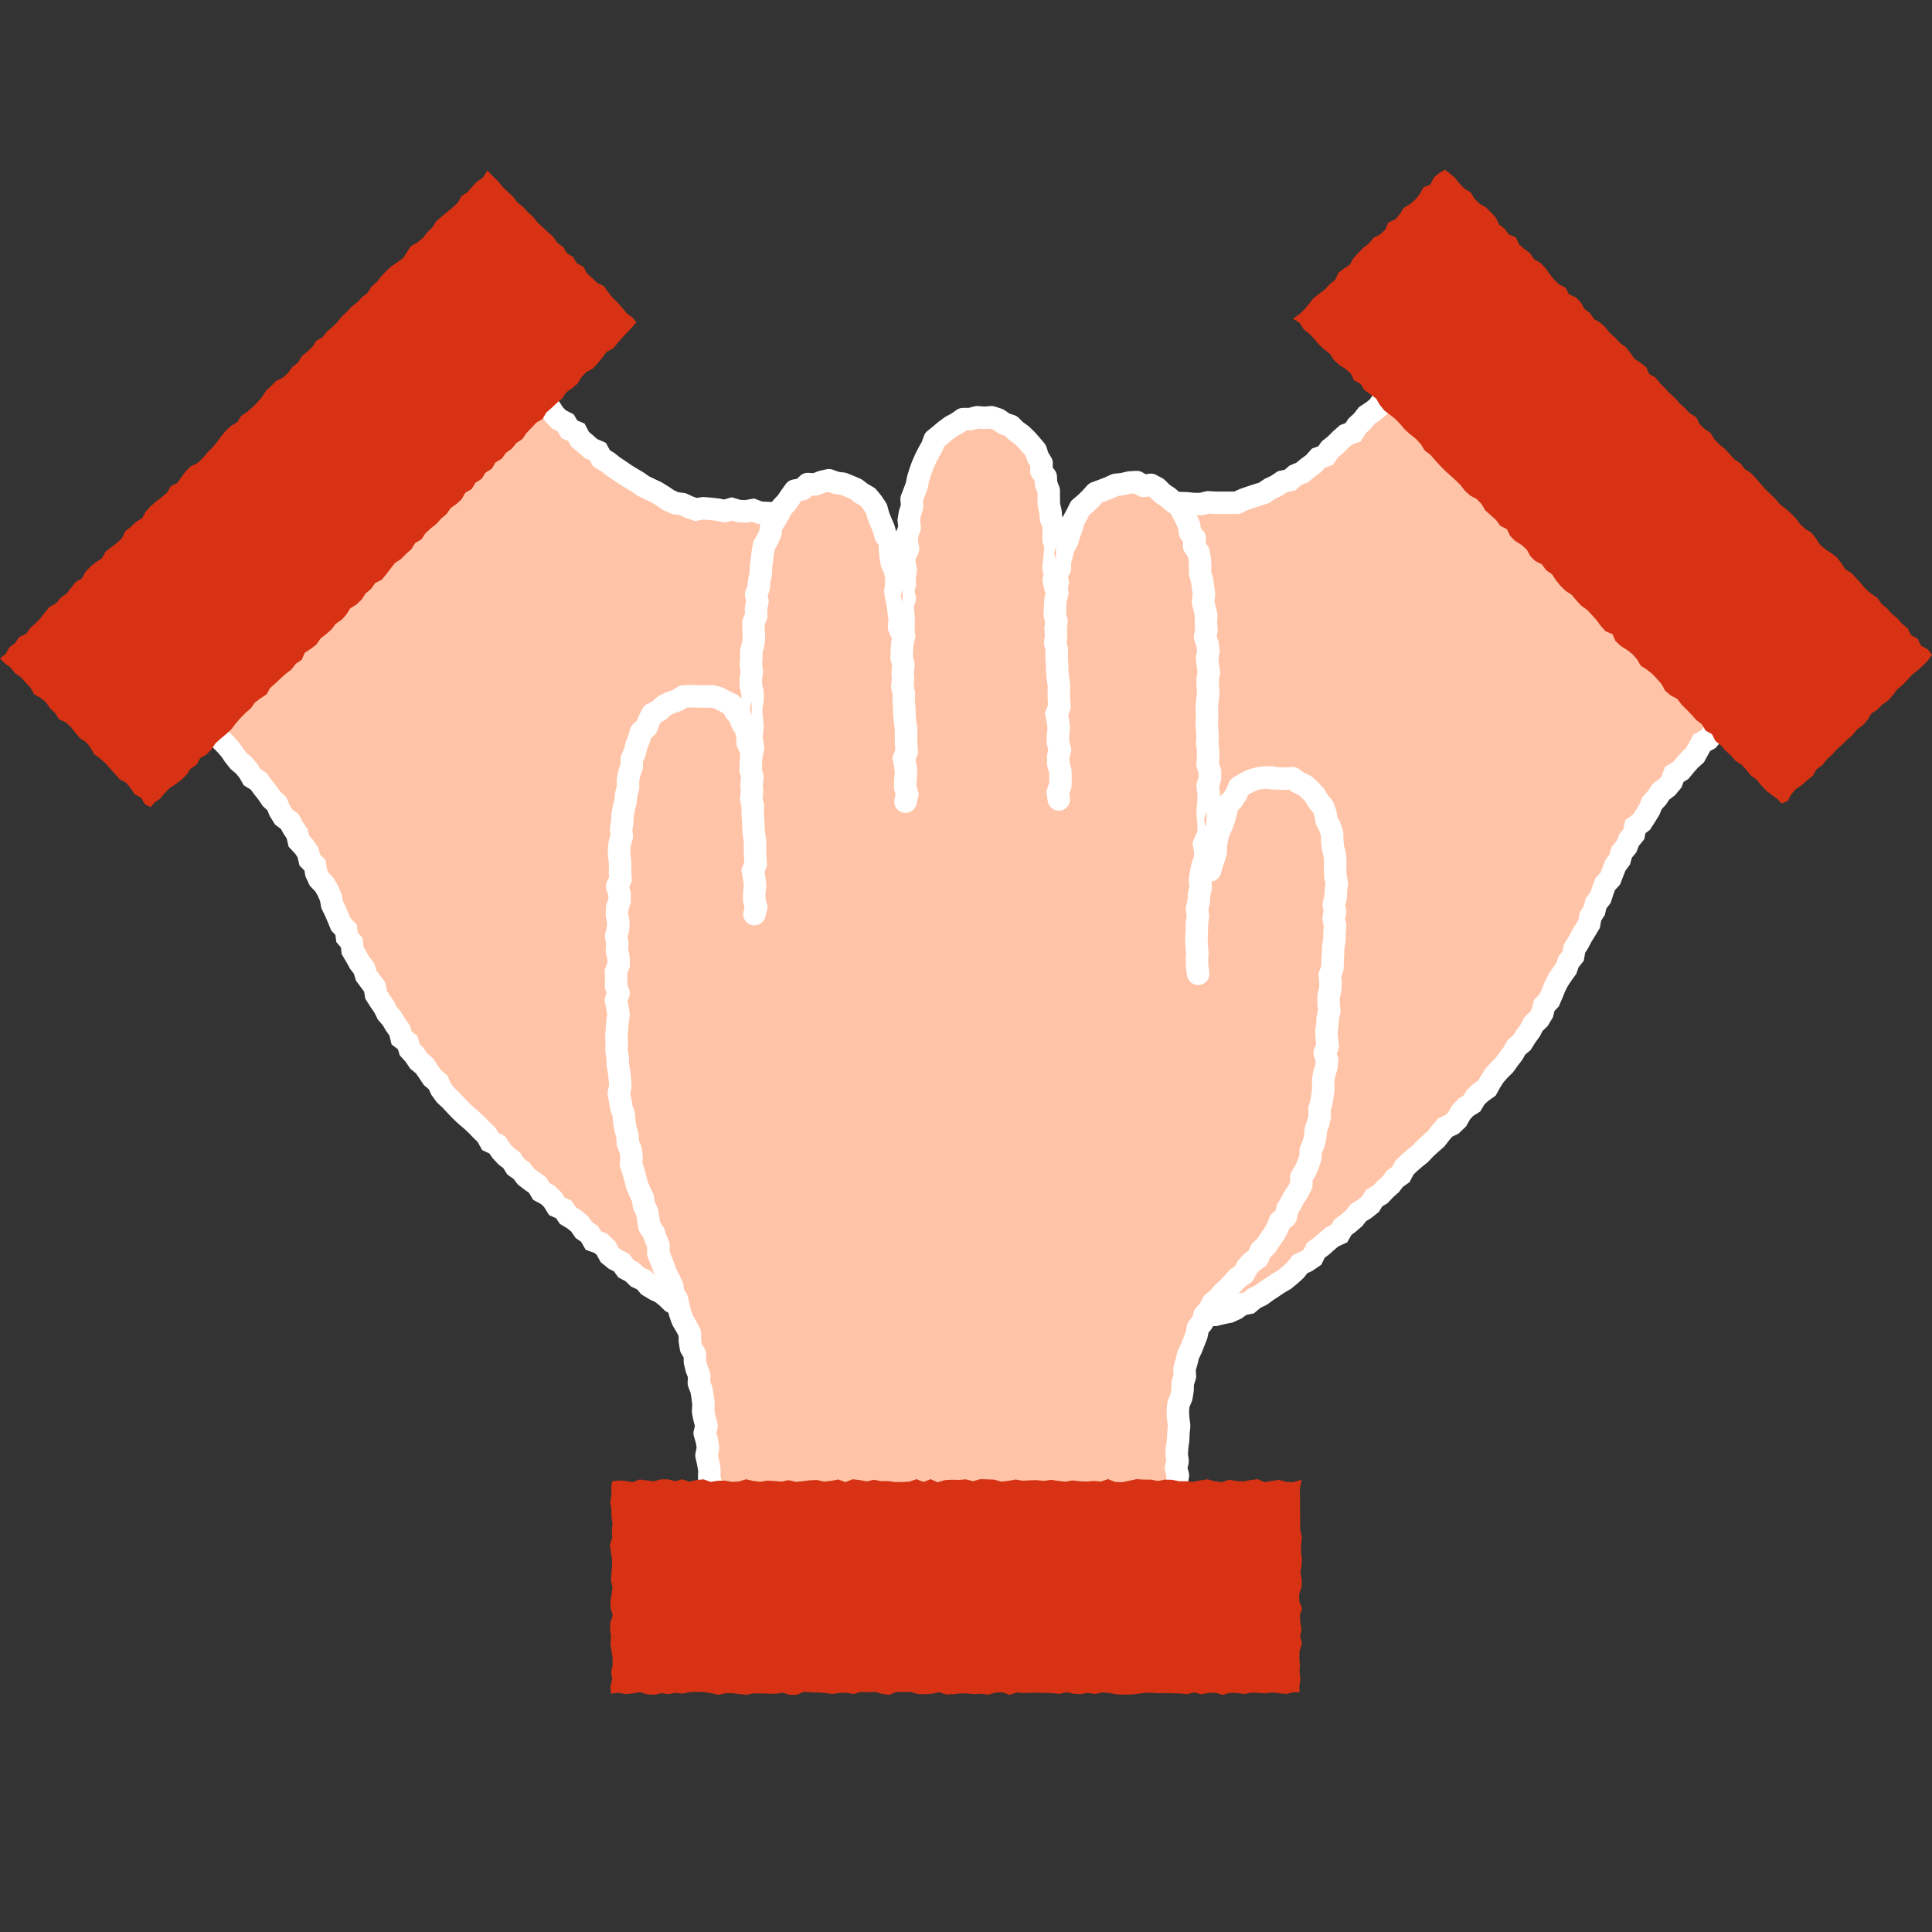 <svg width="172" height="172" fill="none" xmlns="http://www.w3.org/2000/svg"><rect width="100%" height="100%" fill="#333333" stroke="none"/><path d="M90.708 58.774l-.43-.477-.38-.527-.464-.428-.661-.211-.31-.61-.542-.345-.408-.499-.479-.42-.605-.275-.45-.45-.38-.526-.528-.358-.549-.337-.38-.534-.633-.224-.338-.59-.577-.288-.45-.456-.599-.253-.457-.443-.492-.393-.556-.309-.62-.196-.471-.436-.556-.295-.479-.435-.555-.309-.676-.05-.542-.322-.528-.365-.57-.274-.654-.063-.577-.267-.563-.302-.669.063-.542-.407-.619-.134-.64-.028-.598-.21-.62-.12-.64.028-.633-.028-.634-.028-.612-.232-.64.113-.634-.028-.626-.183-.633.183-.634-.127-.64-.07-.626-.049-.655.105-.612-.21-.584-.267-.647-.084-.584-.267-.535-.358-.542-.337-.577-.274-.577-.274-.521-.365-.549-.323-.549-.337-.527-.365-.535-.352-.507-.4-.556-.337-.33-.604-.613-.267-.478-.428-.493-.414-.317-.604-.626-.267-.338-.576-.598-.309-.443-.463-.352-.548-.514-.4-.352-.548-.478-.414-.5.4-.394.499-.408.484-.535.358-.457.443-.437.463-.457.443-.486.414-.31.59-.576.316-.33.569-.57.33-.41.484-.527.372-.295.604-.45.45-.634.26-.282.617-.556.337-.365.527-.563.337-.437.463-.429.47-.43.471-.414.492-.507.393-.401.506-.584.316-.401.498-.444.457-.485.414-.493.407-.345.555-.45.45-.577.322-.33.576-.416.485-.486.414-.443.456-.52.38-.486.414-.465.435-.422.485-.492.407-.465.435-.415.485-.415.477-.38.52-.62.274-.387.52-.457.449-.401.505-.436.464-.55.358-.358.555-.422.477-.599.309-.323.59-.584.316-.507.4-.43.478-.316.596-.605.302-.436.478-.542.428.506.54.331.52.408.457.465.407.436.436.401.463.345.513.387.484.471.4.402.478.316.555.577.35.38.527.401.506.366.534.486.442.246.618.338.547.549.408.31.569.358.533.155.66.45.478.36.54.154.646.472.485.105.667.268.576.464.484.317.555.253.583.12.646.281.569.247.582.246.59.464.485.085.667.429.498.063.675.324.547.31.555.394.513.183.617.387.52.38.52.112.667.345.54.366.527.282.576.422.491.324.548.372.513.162.653.535.407.197.639.436.477.352.534.507.414.359.527.359.534.5.421.274.604.38.52.471.435.437.47.443.464.464.442.493.414.464.436.444.456.457.443.324.582.612.288.359.541.43.47.513.387.345.554.528.372.387.513.506.386.528.365.33.569.585.316.457.443.345.561.62.281.358.548.556.337.493.407.373.541.527.365.331.583.648.232.464.435.317.597.492.4.584.295.38.534.57.309.458.442.584.274.422.491.542.33.577.274.493.393.464.45.57.281.577.259.542.323.605.19.577.253.584.253.598.238.634.099.633-.155.64.014.613-.175.513-.394.55-.287.499-.373.471-.414.521-.358.268-.569.246-.561.098-.597.247-.569-.092-.611.099-.639-.338-.548-.204-.575-.162-.604-.296-.548-.415-.492.5.422.359.533.598.288.33.569.472.421.493.401.478.414.45.442.472.422.465.421.485.407.472.421.366.534.527.358.43.464.513.365.387.512.521.358.359.541.478.407.634.225.43.464.442.449.584.274.45.442.592.253.443.456.563.281.5.379.563.274.507.387.605.196.584.239.57.295.626.098.64-.07.62.246.626-.162.57-.281h.669l.506-.4.465-.421.408-.471.408-.456.366-.485.415-.477.092-.625.365-.555-.126-.639-.063-.611.035-.625-.085-.618-.239-.575-.098-.625-.409-.506-.077-.646-.282-.555-.485-.442-.296-.548-.366-.505-.225-.604-.464-.583.612.428.408.478.415.47.486.394.45.435.556.302.528.337.507.358.366.548.619.217.514.351.436.464.584.239.492.393.486.414.605.19.584.224.556.295.62.12.612.091.612.063.612.035h.612l.641-.007.605-.203.514-.365.527-.338.479-.407.493-.428.175-.66.331-.534.232-.583.268-.589.042-.639-.098-.632-.141-.618.063-.667-.141-.632-.225-.611-.443-.506-.141-.639-.457-.477-.197-.625-.275-.583-.401-.506-.422-.484-.359-.534-.436-.47-.282-.597-.57-.365-.401-.499-.33-.562-.514-.4-.345-.548-.45-.456-.36-.541-.429-.302.352.373.605.252.535.344.521.359.556.301.464.464.528.365.626.162.549.337.605.196.641.07.633.043.605.203.641.12.626-.162.64-.07.606-.218.52-.386.577-.288.359-.555.528-.379.387-.512.289-.576.323-.562.19-.618-.119-.66.119-.625v-.639l-.14-.625-.373-.547-.226-.583-.126-.632-.345-.534-.352-.527-.26-.575-.268-.583-.415-.485-.288-.569-.57-.365-.38-.505-.31-.562-.345-.534-.57-.344-.267-.603-.444-.45-.541-.358-.423-.463-.232-.647-.556-.343-.373-.513-.415-.478-.443-.456-.542-.358-.472-.422-.274-.617-.535-.365-.422-.478-.457-.435-.507-.38-.366-.526-.479-.415-.45-.442-.373-.52-.584-.316-.415-.484-.366-.527-.535-.358-.338-.562-.542-.35-.38-.513-.485-.414-.408-.485-.423-.477-.527-.373-.31-.582-.422-.478-.472-.435-.415-.485-.563-.35-.387-.45.514.28.556.317.556.316.584.26.542.337.598.231.59.239.536.372.598.225.591.274.675-.05.613.183h.64l.648.07.598-.26.57-.28.478-.422.444-.442.443-.457.26-.575.232-.583.155-.604.141-.625-.091-.632-.24-.59-.077-.632-.26-.575-.303-.548-.296-.555-.26-.583-.556-.379-.246-.597-.493-.407-.408-.47-.26-.604-.465-.429-.45-.442-.465-.421-.394-.492-.5-.393-.386-.506-.43-.463-.605-.274-.338-.562-.577-.302-.337-.569-.627-.238-.359-.548-.506-.38-.577-.315.014.056z" fill="#FFC4A7"/><path d="M90.708 58.774l-.43-.477-.38-.527-.464-.428-.661-.211-.31-.61-.542-.345-.408-.499-.479-.42-.605-.275-.45-.45-.38-.526-.528-.358-.549-.337-.38-.534-.633-.224-.338-.59-.577-.288-.45-.456-.599-.253-.457-.443-.492-.393-.556-.309-.62-.196-.471-.436-.556-.295-.479-.435-.555-.309-.676-.05-.542-.322-.528-.365-.57-.274-.654-.063-.577-.267-.563-.302-.669.063-.542-.407-.619-.134-.64-.028-.598-.21-.62-.12-.64.028-.633-.028-.634-.028-.612-.232-.64.113-.634-.028-.626-.183-.633.183-.634-.127-.64-.07-.626-.049-.655.105-.612-.21-.584-.267-.647-.084-.584-.267-.535-.358-.542-.337-.577-.274-.577-.274-.521-.365-.549-.323-.549-.337-.527-.365-.535-.352-.507-.4-.556-.337-.33-.604-.613-.267-.478-.428-.493-.414-.317-.604-.626-.267-.338-.576-.598-.309-.443-.463-.352-.548-.514-.4-.352-.548-.478-.414-.5.4-.394.499-.408.484-.535.358-.457.443-.437.463-.457.443-.486.414-.31.59-.576.316-.33.569-.57.33-.41.484-.527.372-.295.604-.45.45-.634.26-.282.617-.556.337-.365.527-.563.337-.437.463-.429.47-.43.471-.414.492-.507.393-.401.506-.584.316-.401.498-.444.457-.485.414-.493.407-.345.555-.45.45-.577.322-.33.576-.416.485-.486.414-.443.456-.52.38-.486.414-.465.435-.422.485-.492.407-.465.435-.415.485-.415.477-.38.52-.62.274-.387.52-.457.449-.401.505-.436.464-.55.358-.358.555-.422.477-.599.309-.323.59-.584.316-.507.4-.43.478-.316.596-.605.302-.436.478-.542.428.506.54.331.52.408.457.465.407.436.436.401.463.345.513.387.484.471.4.402.478.316.555.577.35.38.527.401.506.366.534.486.442.246.618.338.547.549.408.31.569.358.533.155.66.45.478.36.54.154.646.472.485.105.667.268.576.464.484.317.555.253.583.12.646.281.569.247.582.246.59.464.485.085.667.429.498.063.675.324.547.31.555.394.513.183.617.387.52.38.52.112.667.345.54.366.527.282.576.422.491.324.548.372.513.162.653.535.407.197.639.436.477.352.534.507.414.359.527.359.534.5.421.274.604.38.52.471.435.437.47.443.464.464.442.493.414.464.436.444.456.457.443.324.582.612.288.359.541.43.47.513.387.345.554.528.372.387.513.506.386.528.365.33.569.585.316.457.443.345.561.62.281.358.548.556.337.493.407.373.541.527.365.331.583.648.232.464.435.317.597.492.4.584.295.38.534.57.309.458.442.584.274.422.491.542.33.577.274.493.393.464.45.57.281.577.259.542.323.605.19.577.253.584.253.598.238.634.099.633-.155.64.014.613-.175.513-.394.55-.287.499-.373.471-.414.521-.358.268-.569.246-.561.098-.597.247-.569-.092-.611.099-.639-.338-.548-.204-.576-.162-.603-.296-.548-.415-.492.5.422.359.533.598.288.33.569.472.421.493.401.478.414.45.442.472.422.465.421.485.407.472.421.366.534.527.358.43.464.513.365.387.512.521.358.359.541.478.407.634.225.43.464.442.449.584.274.45.442.592.253.443.456.563.281.5.379.563.274.507.387.605.196.584.239.57.295.626.098.64-.07.62.246.626-.162.57-.281h.669l.506-.4.465-.421.408-.471.408-.456.366-.485.415-.477.092-.625.365-.555-.126-.639-.063-.611.035-.625-.085-.618-.239-.575-.098-.625-.409-.506-.077-.646-.282-.555-.485-.442-.296-.548-.366-.505-.225-.604-.464-.583.612.428.408.478.415.47.486.394.45.435.556.302.528.337.507.358.366.548.619.217.514.351.436.464.584.239.492.393.486.414.605.19.584.224.556.295.62.12.612.091.612.063.612.035h.612l.641-.007.605-.203.514-.365.527-.338.479-.407.493-.428.175-.66.331-.534.232-.583.268-.589.042-.639-.098-.632-.141-.618.063-.667-.141-.632-.225-.611-.443-.506-.141-.639-.457-.477-.197-.625-.275-.583-.401-.506-.422-.484-.359-.534-.436-.47-.282-.597-.57-.365-.401-.499-.33-.562-.514-.4-.345-.548-.45-.456-.36-.541-.429-.302.352.373.605.252.535.344.521.359.556.301.464.464.528.365.626.162.549.337.605.196.641.07.633.043.605.203.641.12.626-.162.64-.07.606-.218.52-.386.577-.288.359-.555.528-.379.387-.512.289-.576.323-.562.19-.618-.119-.66.119-.625v-.639l-.14-.625-.373-.547-.226-.583-.126-.632-.345-.534-.352-.527-.26-.575-.268-.583-.415-.485-.288-.569-.57-.365-.38-.505-.31-.562-.345-.534-.57-.344-.267-.603-.444-.45-.541-.358-.423-.463-.232-.647-.556-.344-.373-.512-.415-.478-.443-.456-.542-.358-.472-.422-.274-.617-.535-.365-.422-.478-.457-.435-.507-.38-.366-.526-.479-.415-.45-.442-.373-.52-.584-.316-.415-.484-.366-.527-.535-.358-.338-.562-.542-.35-.38-.513-.485-.414-.408-.485-.423-.477-.527-.373-.31-.582-.422-.478-.472-.435-.415-.485-.563-.35-.387-.45.514.28.556.317.556.316.584.26.542.337.598.231.59.239.536.372.598.225.591.274.675-.05.613.183h.64l.648.07.598-.26.57-.28.478-.422.444-.442.443-.457.26-.575.232-.583.155-.604.141-.625-.091-.632-.24-.59-.077-.632-.26-.575-.303-.548-.296-.555-.26-.583-.556-.379-.246-.597-.493-.407-.408-.47-.26-.604-.465-.429-.45-.442-.465-.421-.394-.492-.5-.393-.386-.506-.43-.463-.605-.274-.338-.562-.577-.302-.337-.569-.627-.238-.359-.548-.506-.38-.577-.315.014.056z" stroke="#fff" stroke-width="2" stroke-miterlimit="10" stroke-linecap="round"/><path d="M43.383 15.175l-.387.64-.534.358-.43.456-.415.477-.535.359-.316.575-.465.429-.485.4-.493.407-.478.415-.352.547-.45.436-.388.505-.492.4-.57.323-.36.534-.344.54-.52.373-.529.365-.464.428-.436.457-.387.498-.486.415-.33.547-.5.386-.422.464-.5.386-.43.457-.457.428-.394.492-.443.442-.479.407-.394.492-.563.323-.345.547-.464.429-.486.407-.323.562-.507.393-.38.513-.464.435-.599.288-.443.45-.464.428-.345.547-.415.478-.45.442-.472.414-.535.366-.338.547-.563.33-.457.436-.408.477-.373.527-.408.484-.444.45-.408.484-.457.442-.605.295-.458.436-.38.512-.366.527-.598.302-.324.569-.478.407-.507.393-.485.415-.43.47-.316.576-.55.35-.457.436-.506.393-.282.611-.464.436-.507.386-.507.393-.31.583-.541.351-.493.4-.436.457-.31.582-.57.33-.394.506-.394.506-.527.365-.402.498-.577.323-.422.485-.387.505-.443.464-.479.421-.373.527-.619.288-.359.54-.52.387-.324.575-.507.4.43.45.52.372.387.506.528.358.415.477.436.45.317.582.57.323.493.4.358.527.458.429.338.548.605.28.464.422.394.505.409.485.541.35.394.492.324.576.514.38.478.414.423.47.422.477.415.478.584.316.408.484.352.548.591.316.324.569.514.267.344-.407.528-.373.401-.484.444-.45.535-.35.506-.387.45-.442.36-.54.541-.352.31-.583.563-.33.443-.45.352-.54.471-.421.486-.407.465-.429.38-.505.415-.478.443-.45.479-.413.366-.52.513-.386.535-.351.317-.57.471-.413.458-.429.464-.421.5-.38.387-.505.527-.358.268-.618.535-.351.5-.386.365-.527.493-.393.478-.414.38-.506.535-.365.422-.47.345-.548.55-.344.464-.436.344-.54.493-.408.366-.52.591-.301.401-.492.387-.505.387-.499.542-.35.443-.45.472-.422.338-.547.563-.33.352-.541.471-.428.493-.4.429-.471.485-.414.366-.527.521-.372.464-.428.324-.57.57-.33.33-.554.55-.351.345-.548.556-.35.33-.563.563-.337.373-.52.521-.372.401-.498.542-.358.359-.534.443-.456.43-.464.562-.33.324-.569.479-.414.457-.435.486-.414.358-.541.528-.365.486-.415.338-.561.436-.464.591-.309.43-.47.4-.506.387-.512.592-.31.4-.498.43-.477.436-.47.437-.464.358-.415-.337-.414-.514-.379-.401-.485-.415-.477-.458-.435-.394-.499-.366-.526-.598-.288-.457-.436-.472-.421-.295-.583-.592-.302-.323-.555-.55-.344-.337-.554-.528-.372-.358-.534-.472-.414-.464-.436-.465-.428-.394-.499-.472-.421-.429-.47-.5-.394-.386-.512-.465-.429-.464-.435-.394-.505-.458-.436-.514-.534z" fill="#D63213"/><path d="M72.58 74.278l.45.45.578.274.605.21.64.07.62-.217h.64l.626-.134.57-.302.591-.224.662-.07.556-.33.598-.24.591-.252.45-.506.599-.231.59-.246.55-.358-.521.386-.408.491-.437.464-.352.548-.436.47-.513.393-.36.541-.605.302-.31.583-.57.337-.478.421-.31.59-.583.316-.394.505-.345.555-.43.47-.506.394-.408.492-.479.42-.457.443-.556.344-.31.59-.443.456-.472.422-.542.358-.267.625-.479.414-.478.422-.415.477-.542.358-.458.435-.274.611-.415.478-.598.309-.36.526-.478.422-.415.477-.302.569-.38.499-.507.407-.197.646-.408.477-.43.464-.337.533-.338.534-.267.569-.402.491-.26.57-.387.519-.19.61-.197.605-.176.617.077.646.057.625-.021.64.218.59.21.596.353.52.415.477.345.541.527.365.493.4.598.218.591.211.598.217.634-.049.633.098.612-.168.613-.12.59-.203h.67l.506-.443.563-.287.626-.162.472-.449.64-.169.535-.344.436-.484.52-.359.592-.414-.52.506-.409.491-.478.436-.472.442-.436.477-.352.548-.514.414-.324.569-.365.527-.338.548-.415.491-.31.569-.443.477-.345.541-.254.59-.478.47-.296.576-.049.674-.415.527.028.674-.338.583-.07.639-.042.646.12.639.21.604.19.611.289.568.45.457.36.533.436.464.59.246.514.372.648.028.577.232.612.21.626-.112.606-.183.598-.161.626-.084.612-.155.5-.414.514-.358.654-.099.443-.47.556-.281.521-.337.436-.456.535-.323.563-.288.457-.429.493-.372.408-.484.542-.33.563-.309.352-.541.436-.456.57-.394-.45.52-.387.499-.345.526-.14.646-.43.471-.176.611-.33.526-.317.548-.247.583-.133.618.042.639-.211.596.028.625.05.618.231.576.162.597.366.499.317.526.31.562.598.274.464.414.507.379.563.316.661-.077.605.253.62-.197.64.07.605-.196.62-.141.562-.281.606-.189.478-.45.535-.33.57-.266.535-.33.584-.253.493-.393.4-.513.599-.253.492-.393.493-.393.366-.548.5-.379.52-.358.45-.443.458-.428.415-.47.528-.352.443-.449.486-.407.563-.316.31-.59.598-.281.358-.527.472-.414.429-.456.521-.372.5-.387.464-.428.387-.513.472-.421.337-.4-.183.463-.373.492-.358.512-.134.611-.218.576.077.625-.035.597.077.597.106.604.352.505.345.499.429.435.492.393.458.436.485.428.577.295.648.063.619.211.64-.127.641-.014.619-.154.633-.126.584-.267.521-.386.648-.134.492-.414.577-.274.514-.372.528-.351.528-.351.548-.323.493-.408.472-.428.394-.52.591-.273.527-.359.303-.617.514-.373.471-.421.486-.407.605-.274.331-.576.513-.379.479-.414.394-.506.556-.337.493-.393.344-.555.556-.337.437-.463.471-.422.387-.512.528-.372.31-.597.457-.443.478-.414.493-.4.436-.464.472-.435.485-.421.395-.506.408-.491.612-.295.464-.443.331-.59.429-.477.556-.351.338-.562.472-.435.534-.38.317-.568.345-.54.422-.478.457-.45.373-.52.387-.505.317-.555.5-.428.338-.548.38-.52.295-.568.472-.457.33-.547.155-.653.451-.478.253-.59.239-.596.289-.57.351-.533.38-.526.212-.611.408-.506.112-.653.345-.54.296-.57.337-.547.331-.548.113-.653.345-.54.154-.632.402-.513.197-.611.218-.597.45-.491.232-.59.226-.59.387-.527.175-.632.423-.505.239-.604.415-.499.134-.674.556-.407.345-.54.337-.548.254-.611.443-.478.359-.534.535-.4.408-.491.232-.646.577-.351.394-.478.408-.463.465-.415.302-.554.303-.555.577-.316.394-.47.239-.604.416-.464.422-.45.366-.414-.303-.561-.45-.45-.542-.35-.535-.366-.324-.576-.415-.484-.457-.443-.598-.301-.31-.59-.514-.38-.408-.491-.563-.337-.387-.513-.535-.365-.394-.505-.527-.365-.388-.513-.351-.54-.62-.275-.33-.568-.528-.373-.479-.42-.38-.52-.436-.464-.415-.484-.507-.394-.514-.386-.394-.505-.534-.366-.423-.477-.52-.38-.352-.547-.451-.45-.541-.357-.388-.513-.45-.45-.408-.49-.479-.422-.38-.527-.499-.4-.429-.47-.472-.436-.556-.351-.415-.492-.359-.54-.457-.436-.556-.344-.514-.386-.345-.555-.401-.505-.507-.4-.57-.33-.387-.513-.506-.393-.458-.45-.373-.533-.534-.365-.388-.52-.38-.527-.464-.442-.479-.428-.443-.464-.443-.47-.577-.337-.465-.422-.323.485-.591.323-.43.47-.352.541-.492.407-.542.351-.394.506-.472.435-.351.562-.641.239-.478.421-.451.456-.499.4-.38.555-.634.232-.436.485-.521.379-.492.414-.606.253-.492.428-.662.14-.534.359-.577.274-.535.365-.612.19-.606.196-.598.21-.598.282h-1.928l-.633-.036-.627.148h-.633l-.64-.063-.641-.021-.633.035-.612.231-.655-.133-.591.344h-.64l-.613.162-.605.19-.633.055-.605.183-.577.26-.605.168-.585.232-.668.014-.584.253-.542.337-.577.26-.62.175-.478.443-.535.33-.52.35-.57.267-.613.211-.541.33-.388.548-.626.21-.471.429-.416.484-.527.344-.542.33-.549.324-.33.582-.585.288-.366.54-.506.366-.486.4-.422.47-.556.317-.556.323-.415.477-.43.464-.457.435-.52.365-.528.351-.472.436-.471.42-.38.528-.521.365-.387.512-.514.372-.471.422-.45.435-.543.344-.366.527-.5.386-.4.492-.535.35-.422.464-.465.428-.366.52-.443.45-.394.491-.415.477-.324.541-.465.442-.175.632-.387.499-.19.604-.212.583-.246.569-.253.59-.028.631.204.611.035.632.218.597.338.534.5.4.394.477-.05-.014z" fill="#FFC4A7"/><path d="M72.58 74.278l.45.45.578.274.605.21.64.07.62-.217h.64l.626-.134.57-.302.591-.224.662-.07.556-.33.598-.24.591-.252.45-.506.599-.231.59-.246.55-.358-.521.386-.408.491-.437.464-.352.548-.436.47-.513.393-.36.541-.605.302-.31.583-.57.337-.478.421-.31.59-.583.316-.394.505-.345.555-.43.47-.506.394-.408.492-.479.42-.457.443-.556.344-.31.59-.443.456-.472.422-.542.358-.267.625-.479.414-.478.422-.415.477-.542.358-.458.435-.274.611-.415.478-.598.309-.36.526-.478.422-.415.477-.302.569-.38.499-.507.407-.197.646-.408.477-.43.464-.337.533-.338.534-.267.569-.402.491-.26.57-.387.519-.19.61-.197.605-.176.617.077.646.057.625-.021.64.218.59.21.596.353.52.415.477.345.541.527.365.493.4.598.218.591.211.598.217.634-.049.633.098.612-.168.613-.12.59-.203h.67l.506-.443.563-.287.626-.162.472-.449.64-.169.535-.344.436-.484.52-.359.592-.414-.52.506-.409.491-.478.436-.472.442-.436.477-.352.548-.514.414-.324.569-.365.527-.338.548-.415.491-.31.569-.443.477-.345.541-.254.59-.478.47-.296.576-.049.674-.415.527.028.674-.338.583-.07.639-.042.646.12.639.21.604.19.611.289.568.45.457.36.533.436.464.59.246.514.372.648.028.577.232.612.21.626-.112.606-.183.598-.161.626-.084.612-.155.5-.414.514-.358.654-.099.443-.47.556-.281.521-.337.436-.456.535-.323.563-.288.457-.429.493-.372.408-.484.542-.33.563-.309.352-.541.436-.456.57-.394-.45.52-.387.499-.345.526-.14.646-.43.471-.176.611-.33.526-.317.548-.247.583-.133.618.042.639-.211.596.028.625.05.618.231.576.162.597.366.499.317.526.31.562.598.274.464.414.507.379.563.316.661-.077.605.253.62-.197.64.07.605-.196.62-.141.563-.281.605-.189.478-.45.535-.33.57-.266.535-.33.584-.253.493-.393.4-.513.599-.253.492-.393.493-.393.366-.548.5-.379.52-.358.45-.443.458-.428.415-.47.528-.352.443-.449.486-.407.563-.316.31-.59.598-.281.358-.527.472-.414.429-.456.521-.372.5-.387.464-.428.387-.513.472-.421.337-.4-.183.463-.373.492-.358.512-.134.611-.218.576.077.625-.035.597.077.597.106.604.352.505.345.499.429.435.492.393.458.436.485.428.577.295.648.063.619.211.64-.127.641-.014.619-.154.633-.126.584-.267.521-.386.648-.134.492-.414.577-.274.514-.372.528-.351.528-.351.548-.323.493-.408.472-.428.394-.52.591-.273.527-.359.303-.617.514-.373.471-.421.486-.407.605-.274.331-.576.513-.379.479-.414.394-.506.556-.337.493-.393.344-.555.556-.337.437-.463.471-.422.387-.512.528-.372.31-.597.457-.443.478-.414.493-.4.436-.464.472-.435.485-.421.395-.506.408-.491.612-.295.464-.443.331-.59.429-.477.556-.351.338-.562.472-.435.534-.38.317-.568.345-.54.422-.478.457-.45.373-.52.387-.505.317-.555.5-.428.338-.548.38-.52.295-.568.472-.457.33-.547.155-.653.451-.478.253-.59.239-.596.289-.57.351-.533.38-.526.212-.611.408-.506.112-.653.345-.54.296-.57.337-.547.331-.548.113-.653.345-.54.154-.632.402-.513.197-.611.218-.597.45-.491.232-.59.226-.59.387-.527.175-.632.423-.505.239-.604.415-.499.134-.674.556-.407.345-.54.337-.548.254-.611.443-.478.359-.534.535-.4.408-.491.232-.646.577-.351.394-.478.408-.463.465-.415.302-.554.303-.555.577-.316.394-.47.239-.604.416-.464.422-.45.366-.414-.303-.561-.45-.45-.542-.35-.535-.366-.324-.576-.415-.484-.457-.443-.598-.301-.31-.59-.514-.38-.408-.491-.563-.337-.387-.513-.535-.365-.394-.505-.527-.365-.388-.513-.351-.54-.62-.275-.33-.568-.528-.373-.479-.42-.38-.52-.436-.464-.415-.484-.507-.394-.514-.386-.394-.505-.534-.366-.423-.477-.52-.38-.352-.547-.451-.45-.541-.357-.388-.513-.45-.45-.408-.49-.479-.422-.38-.527-.499-.4-.429-.47-.472-.436-.556-.351-.415-.492-.359-.54-.457-.436-.556-.344-.514-.386-.345-.555-.401-.505-.507-.4-.57-.33-.387-.513-.506-.393-.458-.45-.373-.533-.534-.365-.388-.52-.38-.527-.464-.442-.479-.428-.443-.464-.443-.47-.577-.337-.465-.422-.323.485-.591.323-.43.47-.352.541-.492.407-.542.351-.394.506-.472.435-.351.562-.641.239-.478.421-.451.456-.499.4-.38.555-.634.232-.436.485-.521.379-.492.414-.606.253-.492.428-.662.14-.534.359-.577.274-.535.365-.612.19-.606.196-.598.21-.598.282h-1.928l-.633-.036-.627.148h-.633l-.64-.063-.641-.021-.633.035-.612.231-.655-.133-.591.344h-.64l-.613.162-.605.19-.633.055-.605.183-.577.26-.605.168-.585.232-.668.014-.584.253-.542.337-.577.26-.62.175-.478.443-.535.33-.52.35-.57.267-.613.211-.541.33-.388.548-.626.21-.471.429-.416.484-.527.344-.542.33-.549.324-.33.582-.585.288-.366.54-.506.366-.486.4-.422.47-.556.317-.556.323-.415.477-.43.464-.457.435-.52.365-.528.351-.472.436-.471.42-.38.528-.521.365-.387.512-.514.372-.471.422-.45.435-.543.344-.366.527-.5.386-.4.492-.535.35-.422.464-.465.428-.366.52-.443.45-.394.491-.415.477-.324.541-.465.442-.175.632-.387.499-.19.604-.212.583-.246.569-.253.59-.028.631.204.611.035.632.218.597.338.534.5.4.394.477-.05-.014z" stroke="#fff" stroke-width="2" stroke-miterlimit="10" stroke-linecap="round"/><path d="M128.623 15.105l.437.33.485.408.394.498.437.456.556.33.337.562.451.443.563.33.45.442.429.463.289.604.499.387.38.512.627.267.281.618.472.414.513.38.352.533.57.323.437.456.373.52.394.499.457.435.577.309.303.583.612.267.436.449.317.569.499.386.366.527.556.323.465.428.387.498.478.408.423.47.513.372.401.492.359.534.535.358.514.386.274.618.57.323.394.498.444.45.429.463.471.422.416.477.471.414.429.464.563.33.289.604.443.442.542.351.331.562.436.456.493.4.436.464.422.477.542.352.38.512.549.351.436.457.408.484.423.47.45.443.457.442.409.485.506.393.479.422.443.449.38.512.472.429.548.344.394.505.352.548.486.414.535.358.506.387.38.505.352.541.556.337.436.463.423.485.415.478.485.414.542.358.366.534.493.407.415.484.507.4.408.485.506.4.289.611.591.31.296.617.584.323.401.485-.359.512-.443.45-.465.428-.499.386-.423.47-.436.457-.493.4-.373.52-.422.463-.528.365-.436.45-.535.35-.323.556-.423.477-.513.372-.401.499-.479.414-.45.442-.472.415-.422.477-.471.422-.388.505-.527.372-.317.576-.507.4-.471.422-.535.358-.422.484-.31.583-.549.225-.366-.393-.52-.373-.5-.393-.429-.456-.394-.499-.521-.372-.394-.498-.429-.464-.549-.344-.408-.484-.472-.422-.422-.477-.493-.4-.295-.597-.57-.316-.331-.562-.507-.386-.415-.47-.443-.457-.444-.443-.387-.505-.584-.31-.485-.406-.31-.576-.408-.47-.429-.457-.493-.393-.542-.344-.323-.562-.416-.47-.499-.387-.549-.344-.458-.428-.267-.618-.626-.26-.422-.477-.373-.513-.423-.47-.436-.457-.521-.372-.429-.47-.408-.485-.542-.351-.45-.442-.401-.492-.352-.54-.528-.366-.373-.52-.591-.294-.444-.443-.316-.576-.472-.42-.549-.345-.45-.442-.288-.604-.599-.302-.373-.52-.471-.421-.479-.421-.33-.562-.437-.457-.584-.316-.471-.42-.387-.506-.451-.443-.471-.428-.472-.421-.443-.457-.429-.463-.415-.485-.514-.386-.338-.555-.429-.47-.5-.4-.478-.415-.408-.491-.437-.45-.492-.4-.514-.386-.394-.492-.331-.561-.513-.387-.535-.372-.338-.554-.584-.31-.289-.61-.485-.422-.542-.35-.479-.429-.351-.548-.507-.4-.472-.428-.401-.492-.443-.463-.507-.4-.352-.555-.619-.407.605-.4.451-.443.401-.492.394-.491.5-.386.506-.387.429-.463.493-.4.275-.618.506-.38.528-.357.317-.57.429-.463.436-.45.507-.385.394-.499.591-.302.464-.428.268-.632.612-.274.422-.477.338-.555.563-.337.486-.415.394-.498.316-.576.627-.267.295-.603.5-.415.478-.295z" fill="#D63213"/><path d="M113.212 69.21l-.605.015-.605.07-.584.175-.549.274-.549.323-.246.597-.324.513-.457.463-.141.618-.162.597-.211.576-.26.569-.162.596-.12.604v.64l-.176.59-.204.589-.127.47-.105-.505-.021-.64.176-.638-.197-.632.133-.64-.112-.631-.014-.639-.078-.632.028-.639.064-.639v-.639l-.092-.632.197-.639.014-.632-.211-.632.042-.632v-.632l-.077-.632.035-.632-.049-.632-.028-.632.028-.632-.021-.632.042-.632.092-.632-.05-.631-.014-.632.106-.632-.085-.632-.07-.632.12-.64-.085-.631-.211-.625.12-.64-.05-.631.036-.632-.148-.618-.148-.618.092-.639-.078-.625-.098-.625-.169-.61v-.64l-.028-.639-.12-.625-.387-.554.056-.675-.422-.526-.084-.64-.268-.575-.281-.569-.317-.554-.528-.387-.464-.407-.514-.337-.457-.463-.563-.31-.669.092-.591-.337-.64.035-.627.147-.626.064-.577.267-.584.224-.612.225-.43.477-.45.443-.5.421-.281.576-.31.555-.168.617-.219.59-.169.604-.33.562-.148.618-.176.61v.647l-.33.583.14.667-.204.484-.12-.498.162-.632-.218-.625.07-.632.057-.632.063-.632-.176-.618v-.632l.042-.639-.274-.604-.05-.625-.14-.61-.014-.633v-.639l-.233-.59-.035-.638-.394-.534.028-.674-.33-.548-.197-.604-.416-.484-.408-.47-.45-.43-.5-.357-.443-.443-.591-.196-.528-.372-.605-.197-.648.05-.626-.05-.62.169h-.64l-.527.372-.542.288-.493.365-.471.4-.5.4-.218.611-.31.54-.281.556-.253.575-.212.59-.19.604-.12.618-.224.597-.233.597.05.653-.197.61-.106.625.078.646-.219.611-.049.632.127.646-.289.611-.063.632.148.646-.12.625.035.64-.176.624.176.646-.218.625.063.64.057.638-.021.632-.183.527-.212-.513.057-.646-.078-.632-.063-.632-.14-.625-.1-.625.078-.646v-.639l-.12-.632-.274-.604-.105-.625-.064-.632.028-.66-.415-.547-.162-.611-.253-.576-.232-.583-.17-.632-.358-.533-.408-.499-.563-.323-.493-.38-.57-.245-.577-.232-.626-.077-.633-.232-.627.14-.59.233-.67-.035-.478.463-.668.12-.38.533-.352.52-.43.449-.274.555-.31.533-.358.527-.07.639-.247.576-.33.562-.106.624-.078.625-.077.618-.028.632-.127.611-.056.625-.218.604.105.639-.127.618.036.632-.26.61v.633l.048.632-.056.625-.169.618-.02.624-.036.626.091.631-.098.625.014.632.148.632v.625l-.127.625.014.632.064.632.035.632-.078.632-.02.632-.064.59-.26-.54-.029-.64-.133-.618-.338-.54-.211-.583-.401-.464-.31-.569-.577-.273-.556-.302-.62-.169-.64.021-.626-.014-.64-.02-.648.027-.563.358-.59.197-.557.28-.457.422-.591.302-.296.576-.225.597-.5.45-.175.617-.233.59-.14.618-.268.583v.653l-.218.597-.12.617.014.64-.168.61-.057.632-.162.618-.105.625-.028.632-.106.625.063.64-.19.617-.056.632.05.639.056.639-.014.632.042.639-.296.625.204.639.014.632-.21.632-.036.632.134.632-.028.632-.17.632.106.632-.042.632.14.639.022.638-.246.633.028.631-.021.632.225.64-.232.638.134.64.098.638-.091.64-.05.638-.049.646.028.64-.014.638.099.64.014.638.112.632.07.632.043.632-.14.653.133.625.098.632.218.618.043.64.112.631.176.618.021.646.247.597.091.632-.05.667.212.604.162.618.155.618.253.589.281.583.085.639.288.576.099.639.098.639.373.548.212.597.232.589-.021.682.239.589.225.597.211.597.303.569.267.576.078.646.352.547.12.625.154.611.211.59.338.569.31.576v.674l.098.639.352.575v.66l.155.625.232.611-.035.66.232.611.105.639.078.639-.035.653.126.632.176.632-.162.653.19.653.106.66-.134.674.148.66.113.661-.022.667.176.646.043.667v.632l.647.056.633.056.634-.091.633.021.633-.049.634-.014.64.147.64-.014.634-.105.64.07.633-.211.634.014.633.19.633-.211.634.162.633-.113.633-.063.634-.014.633.134.634.077.633-.197.633-.035.64.169.641-.014.64.084.64-.148.641.12.633-.014.634-.176.64.134.633-.057.634.014.633.014.64-.063.64-.105.641.049.64.098h1.282l.64-.021.641-.028.64-.077.64-.014.641.028.64-.112.641.084.64-.063.64.147.641.021h.64l.64.042h.641l.634-.021.64-.021.64-.217.64.154h.641l.64.084.641-.084.64-.168.641.203.64-.035.64.035.641-.161.689.168-.197-.751.092-.639.105-.632-.169-.632.141-.632-.084-.632.049-.632.084-.632.029-.632.063-.632-.085-.639-.035-.639.057-.632.26-.611.105-.625.015-.639.197-.61-.043-.661.183-.61.148-.625.282-.583.232-.59.232-.59.12-.639.408-.512.183-.625.436-.478.282-.59.499-.407.408-.484.465-.422.429-.463.422-.471.549-.358.296-.583.422-.47.542-.379.246-.611.465-.443.351-.526.359-.52.317-.548.225-.596.528-.422.127-.653.323-.54.296-.555.359-.534.274-.569v-.674l.345-.54.253-.583.204-.597.036-.646.246-.59.148-.611.049-.632.218-.597.141-.618-.028-.645.176-.611.098-.618.078-.625-.029-.632.092-.625.197-.611.07-.625-.218-.646.275-.61-.078-.633-.049-.632.084-.625.043-.632.14-.625-.07-.632v-.632l.148-.625.028-.632-.063-.646.232-.617.014-.632.035-.632.021-.632.113-.625v-.632l.056-.632-.134-.64.127-.624-.113-.632.169-.625.028-.632.071-.632-.12-.632-.035-.632.021-.632-.042-.632-.162-.618-.063-.625-.014-.639-.204-.604-.289-.568-.098-.625-.219-.597-.415-.485-.316-.533-.423-.457-.464-.421-.57-.26-.528-.386-.661.042-.627-.021-.619-.021.049-.07z" fill="#FFC4A7"/><path d="M113.212 69.21l-.605.015-.605.07-.584.175-.549.274-.549.323-.246.597-.324.513-.457.463-.141.618-.162.597-.211.576-.26.569-.162.596-.12.604v.64l-.176.59-.204.589-.127.47-.105-.505-.021-.64.176-.638-.197-.632.133-.64-.112-.631-.014-.639-.078-.632.028-.639.064-.639v-.639l-.092-.632.197-.639.014-.632-.211-.632.042-.632v-.632l-.077-.632.035-.632-.049-.632-.028-.632.028-.632-.021-.632.042-.632.092-.632-.05-.631-.014-.632.106-.632-.085-.632-.07-.632.12-.64-.085-.631-.211-.625.12-.64-.05-.631.036-.632-.148-.618-.148-.618.092-.639-.078-.625-.098-.625-.169-.61v-.64l-.028-.639-.12-.625-.387-.554.056-.675-.422-.526-.084-.64-.268-.575-.281-.569-.317-.554-.528-.387-.464-.407-.514-.337-.457-.463-.563-.31-.669.092-.591-.337-.64.035-.627.147-.626.064-.577.267-.584.224-.612.225-.43.477-.45.443-.5.421-.281.576-.31.555-.168.617-.219.59-.169.604-.33.562-.148.618-.176.61v.647l-.33.583.14.667-.204.484-.12-.498.162-.632-.218-.625.07-.632.057-.632.063-.632-.176-.618v-.632l.042-.639-.274-.604-.05-.625-.14-.61-.014-.633v-.639l-.233-.59-.035-.638-.394-.534.028-.674-.33-.548-.197-.604-.416-.484-.408-.47-.45-.43-.5-.357-.443-.443-.591-.196-.528-.372-.605-.197-.648.05-.626-.05-.62.169h-.64l-.527.372-.542.288-.493.365-.471.4-.5.4-.218.611-.31.54-.281.556-.253.575-.212.59-.19.604-.12.618-.224.597-.233.597.05.653-.197.61-.106.625.078.646-.219.611-.049.632.127.646-.289.611-.063.632.148.646-.12.625.035.64-.176.624.176.646-.218.625.063.64.057.638-.021.632-.183.527-.212-.513.057-.646-.078-.632-.063-.632-.14-.625-.1-.625.078-.646v-.639l-.12-.632-.274-.604-.105-.625-.064-.632.028-.66-.415-.547-.162-.611-.253-.576-.232-.583-.17-.632-.358-.533-.408-.499-.563-.323-.493-.38-.57-.245-.577-.232-.626-.077-.633-.232-.627.14-.59.233-.67-.035-.478.463-.668.12-.38.533-.352.52-.43.449-.274.555-.31.533-.358.527-.07.639-.247.576-.33.562-.106.624-.078.625-.077.618-.028.632-.127.611-.056.625-.218.604.105.639-.127.618.036.632-.26.61v.633l.048.632-.056.625-.169.618-.02.624-.036.626.091.631-.098.625.014.632.148.632v.625l-.127.625.014.632.064.632.035.632-.078.632-.02.632-.064.59-.26-.54-.029-.64-.133-.618-.338-.54-.211-.583-.401-.464-.31-.568-.577-.274-.556-.302-.62-.169-.64.021-.626-.014-.64-.02-.648.027-.563.358-.59.197-.557.28-.457.422-.591.302-.296.576-.225.597-.5.45-.175.617-.233.59-.14.618-.268.583v.653l-.218.597-.12.617.014.64-.168.61-.057.632-.162.618-.105.625-.028.632-.106.625.063.64-.19.617-.056.632.05.639.056.639-.014.632.042.639-.296.625.204.639.014.632-.21.632-.036.632.134.632-.028.632-.17.632.106.632-.042.632.14.639.022.638-.246.633.028.631-.021.632.225.64-.232.638.134.64.098.638-.091.64-.05.638-.049.646.028.64-.014.638.099.64.014.638.112.632.07.632.043.632-.14.653.133.625.098.632.218.618.043.64.112.631.176.618.021.646.247.597.091.632-.05.667.212.604.162.618.155.618.253.589.281.583.085.639.288.576.099.639.098.639.373.548.212.597.232.589-.021.681.239.59.225.597.211.597.303.569.267.576.078.646.352.547.12.625.154.611.211.59.338.569.31.576v.674l.098.639.352.575v.66l.155.625.232.611-.035.66.232.611.105.639.078.639-.035.653.126.632.176.632-.162.653.19.653.106.66-.134.674.148.66.113.661-.022.667.176.646.043.667v.632l.647.056.633.056.634-.091.633.021.633-.049.634-.014.64.147.64-.014.634-.105.64.07.633-.211.634.014.633.19.633-.211.634.162.633-.113.633-.063.634-.014.633.134.634.077.633-.197.633-.035.64.169.641-.014.64.084.64-.148.641.12.633-.014.634-.176.64.134.633-.057.634.014.633.014.64-.063.64-.105.641.049.64.098h1.282l.64-.021.641-.028.64-.077.64-.014.641.028.64-.112.641.084.64-.063.64.147.641.021h.64l.64.042h.641l.634-.021.64-.021.64-.217.64.154h.641l.64.084.641-.084.64-.168.641.203.64-.035.64.035.641-.161.689.168-.197-.751.092-.639.105-.632-.169-.632.141-.632-.084-.632.049-.632.084-.632.029-.632.063-.632-.085-.639-.035-.639.057-.632.26-.611.105-.625.015-.639.197-.61-.043-.661.183-.61.148-.625.282-.583.232-.59.232-.59.12-.639.408-.512.183-.625.436-.478.282-.59.499-.407.408-.484.465-.422.429-.463.422-.471.549-.358.296-.583.422-.47.542-.379.246-.611.465-.443.351-.526.359-.52.317-.548.225-.596.528-.422.127-.653.323-.54.296-.555.359-.534.274-.569v-.674l.345-.54.253-.583.204-.597.036-.646.246-.59.148-.611.049-.632.218-.597.141-.618-.028-.645.176-.611.098-.618.078-.625-.029-.632.092-.625.197-.611.07-.625-.218-.646.275-.61-.078-.633-.049-.632.084-.625.043-.632.14-.625-.07-.632v-.632l.148-.625.028-.632-.063-.646.232-.617.014-.632.035-.632.021-.632.113-.625v-.632l.056-.632-.134-.64.127-.624-.113-.632.169-.625.028-.632.071-.632-.12-.632-.035-.632.021-.632-.042-.632-.162-.618-.063-.625-.014-.639-.204-.604-.289-.568-.098-.625-.219-.597-.415-.485-.316-.533-.423-.457-.464-.421-.57-.26-.528-.386-.661.042-.627-.021-.619-.021.049-.07z" stroke="#fff" stroke-width="2" stroke-linecap="round" stroke-linejoin="round"/><path d="M115.703 150.663l-.541-.014-.627.161-.633-.063-.633-.077-.627.084-.633-.049-.633-.014-.634.126-.633-.098-.633-.007-.627.183-.633-.197-.633.021-.634.12-.626-.169-.633.162-.634-.064-.626-.021-.633-.021-.634.021-.626-.042h-.633l-.634.098-.633.057h-.633l-.627-.021-.633-.12-.633-.049-.633.147-.634-.112-.633.119-.633-.035-.627-.147-.633.161-.633-.07-.634-.014-.626-.021h-.633l-.634.028-.633-.056-.634.218-.633-.225-.633.021-.626.19-.634-.085-.633.035-.626-.056-.627-.014-.633.078-.626.014-.634-.197-.626.14-.633.043-.627-.015-.633-.196-.633.007H79.8l-.633.26-.633-.085-.634-.189-.633.042-.626-.035-.634.196-.633-.112-.633.007-.634.105-.633-.098-.633-.042-.634-.014-.633-.049-.633.267-.634.007-.633-.197-.633.105-.634-.014-.633-.021-.64-.007-.634.12-.633-.042-.633-.092H64.6l-.64.148-.633-.148-.634-.105-.633-.014-.633.021-.634.133-.633-.07-.633.119-.64-.084-.634.141-.64-.042-.634-.19-.633.105-.64.07-.64-.126-.67.084-.056-.66.162-.632-.098-.625.133-.632-.007-.625-.091-.631-.106-.632.064-.632-.085-.625.021-.632.218-.632-.183-.632-.035-.625.12-.632.07-.632-.14-.632.049-.632.063-.625-.014-.632-.099-.632-.091-.625.218-.632-.042-.632.063-.632-.091-.632-.014-.632-.099-.632.113-.632-.021-.639.07-.575.57-.085.626.042.634.113.626-.239.633.084.634.071.633-.169h.633l.634.162.626-.169.633.218.634-.148.633-.063.626.225.634-.099.633-.014.626.113.634-.035.633-.197.626.147.634.078.633-.106.633.035.627.057.633-.134.633.155.633-.056.634-.085.633-.028.633.148.627-.071.633-.119.633.232.634-.253.633.07.627.12.633-.148.633.127.633-.008.634.085h.633l.633-.035.634-.218.626.246.633-.246.627.274.633-.19.626-.035.627.014.633-.049.626.169.634-.183.626.014.633.028.634.176.633-.071.633-.119.634.112.633-.042.633-.014.627.07.633-.098.633.098.634.071.626-.113.633.071.634.028.64-.057.633.057.634-.218.633.253.633.028.634-.141.633-.133.633.035h.634l.633.126.633-.126.641.021.633.127h.633l.634.056.633-.141.633-.084.634.169.633.084.64-.225.634.119.633.036.64-.12.634-.077.633.26.633-.099.641-.105.64.183.641.021.724-.211-.133.716-.021.632.028.625-.014.632.014.632v.625l.014.632.141.632-.064.625-.021.632.085.632-.029.632-.105.632.127.625-.015.632-.218.632v.632l.261.625-.197.632.042.632.105.625-.119.632.162.631-.211.632-.029.632.05.632-.029.632.078.639-.092.625.014.555z" fill="#D63213"/><path d="M66.908 62.454l-.161.646.21.639.078.632-.148.645-.042.64-.014.638.148.633-.064.645.036.632-.07.647.14.638-.014.64.042.638.021.646.064.646.091.64-.014.645.021.646.042.646-.246.647.12.638.077.64-.07.645-.007.64.169.631-.155.64" fill="#FFC4A7"/><path d="M66.908 64.717l-.161.646.21.639.078.632-.148.646-.042.639-.014.639.148.632-.064.646.036.632-.07.646.14.639-.014.639.042.639.021.646.064.646.091.639-.014.646.021.646.042.646-.246.646.12.639.077.639-.07.646-.007.639.169.632-.155.639" stroke="#fff" stroke-width="2" stroke-miterlimit="10" stroke-linecap="round"/><path d="M80.35 52.44l-.156.646.212.632.077.64-.148.638-.042.646-.021.64.155.631-.064.646.035.632-.07.646.14.64-.013.638.042.64.021.645.063.646.092.64-.014.645.014.646.05.646-.247.646.12.64.07.638-.063.646-.008.64.17.631-.156.64" fill="#FFC4A7"/><path d="M80.35 54.704l-.156.646.212.631.077.64-.148.639-.042.646-.021.639.155.631-.064.646.035.632-.07.646.14.64-.013.638.042.64.021.645.063.646.092.64-.014.645.014.646.05.646-.247.647.12.638.07.64-.063.645-.008.64.17.631-.156.64" stroke="#fff" stroke-width="2" stroke-miterlimit="10" stroke-linecap="round"/><path d="M94.001 48.635l-.162.639.204.624.078.633-.155.631-.035.632-.028.632.147.632-.07.632.042.632-.077.64.14.624-.02.632.042.632.014.632.063.632.092.632-.014.639.014.639.042.632-.254.639.12.632.078.632-.07.639-.008.639.17.632-.149.632.014.639.176.632.021.632-.02.639-.219.632.085.632" fill="#FFC4A7"/><path d="M94.001 50.898l-.162.639.204.625.078.632-.155.632-.035.632-.028.632.147.632-.07.631.042.632-.077.64.14.624-.02.632.042.632.014.632.063.632.092.632-.014.64.014.638.042.632-.254.64.12.631.078.632-.07.639-.008.639.17.632-.149.632.014.639.176.632.021.632-.02.639-.219.632.085.632" stroke="#fff" stroke-width="2" stroke-miterlimit="10" stroke-linecap="round"/><path d="M107.449 72.277l-.253.618.112.66-.014.64-.239.624-.127.632-.098.632.063.653-.141.639-.035.639-.148.639.078.653-.085.639-.014.646-.035.646.021.646.063.646-.035.639.021.639.085.625" fill="#FFC4A7"/><path d="M107.449 74.54l-.253.618.112.66-.014.64-.239.624-.127.632-.098.632.063.653-.141.64-.035.638-.148.64.078.652-.085.64-.014.645-.035.646.021.646.063.646-.035.64.021.638.085.625" stroke="#fff" stroke-width="2" stroke-miterlimit="10" stroke-linecap="round"/></svg>